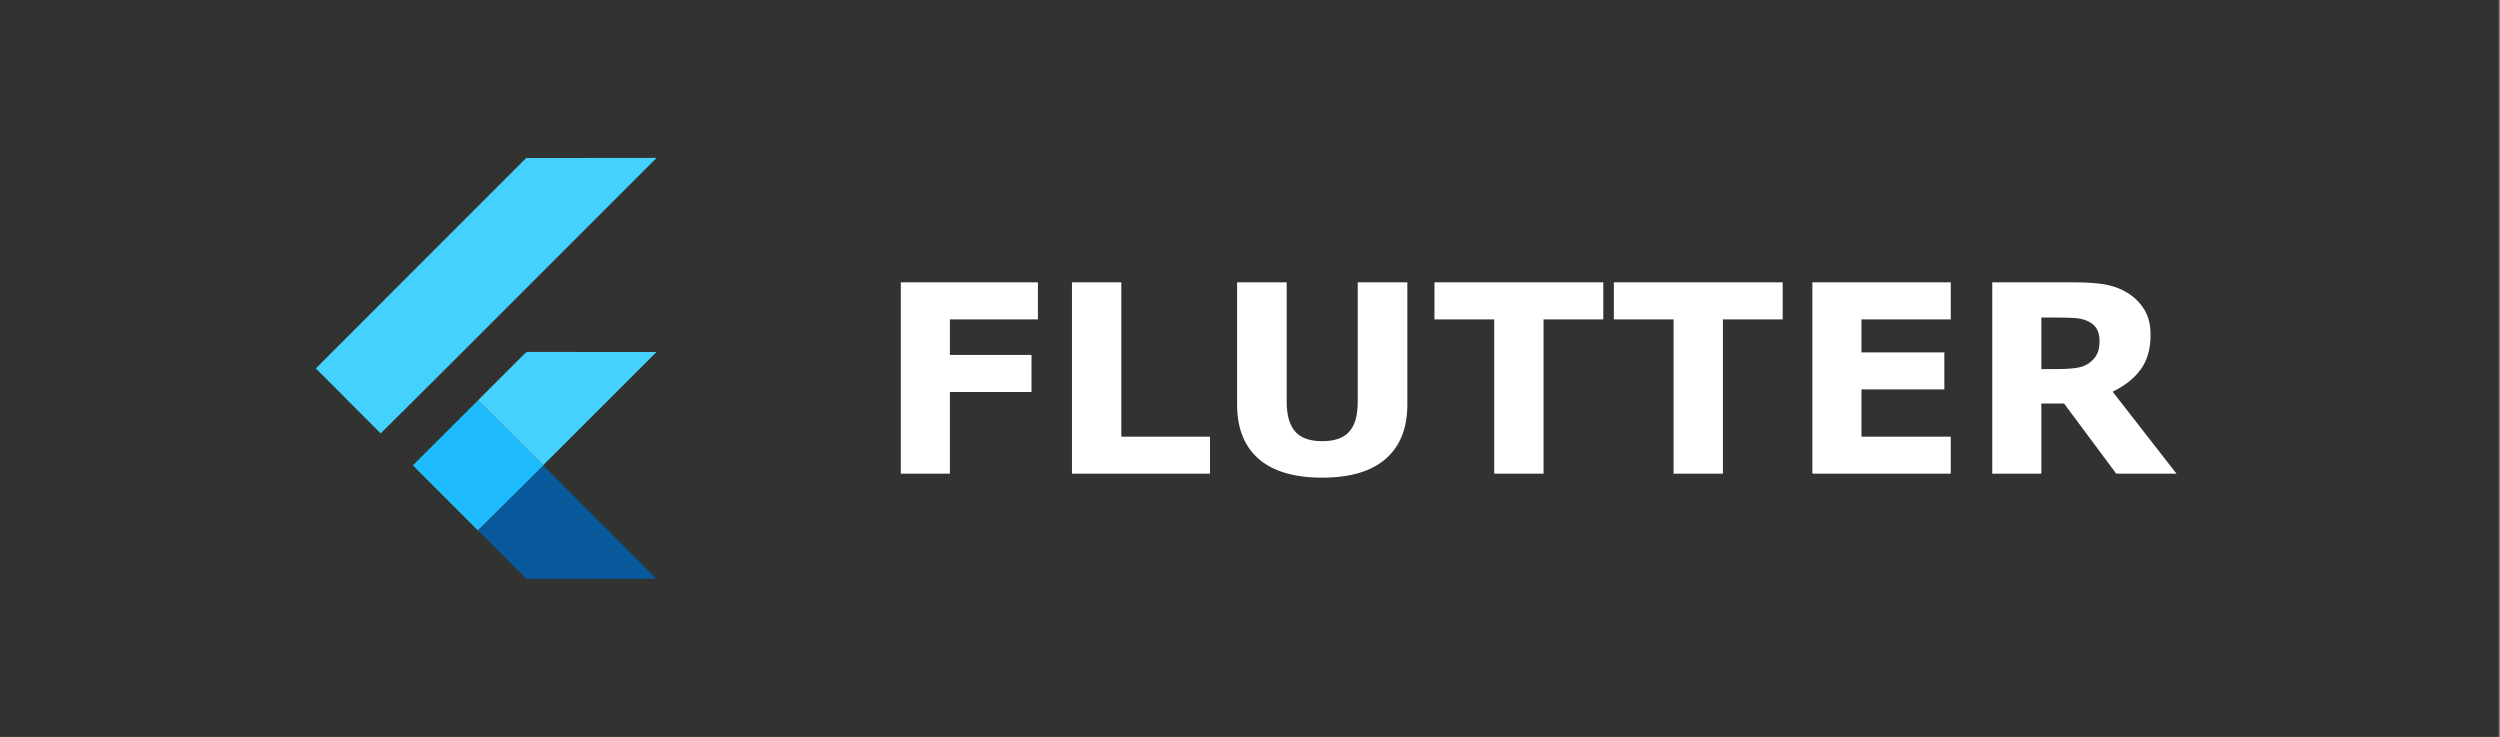 <svg width="95" height="28" viewBox="0 0 95 28" fill="none" xmlns="http://www.w3.org/2000/svg">
<rect x="0" y="0" width="95" height="28" fill="#808080" stroke="none"/>
<rect width="94.952" height="28" fill="#323330"/>
<path d="M19.994 6.005L24.952 6L16.634 14.313L14.466 16.469L12 14L19.994 6.005ZM19.948 13.428C20.012 13.343 20.131 13.385 20.221 13.374L24.948 13.376L20.639 17.68L18.16 15.216L19.948 13.428Z" fill="#44D1FD"/>
<path d="M15.689 17.684L18.16 15.216L20.64 17.68L20.65 17.69L18.161 20.156L15.689 17.684Z" fill="#1FBCFD"/>
<path d="M18.161 20.156L20.65 17.69L24.95 21.994C23.33 21.998 21.711 21.993 20.092 21.997C20 22.017 19.943 21.933 19.884 21.881L18.161 20.156Z" fill="#08589C"/>
<path d="M39.441 12.136H36.096V13.488H39.197V14.895H36.096V18H34.231V10.729H39.441V12.136ZM45.979 18H40.735V10.729H42.61V16.594H45.979V18ZM53.479 15.368C53.479 16.267 53.206 16.955 52.659 17.434C52.112 17.912 51.306 18.151 50.242 18.151C49.178 18.151 48.372 17.912 47.825 17.434C47.281 16.955 47.01 16.268 47.01 15.373V10.729H48.894V15.266C48.894 15.77 49 16.146 49.212 16.394C49.423 16.641 49.767 16.765 50.242 16.765C50.711 16.765 51.053 16.646 51.267 16.408C51.485 16.171 51.594 15.79 51.594 15.266V10.729H53.479V15.368ZM60.925 12.136H58.655V18H56.78V12.136H54.51V10.729H60.925V12.136ZM67.742 12.136H65.471V18H63.596V12.136H61.326V10.729H67.742V12.136ZM74.129 18H68.87V10.729H74.129V12.136H70.735V13.391H73.885V14.797H70.735V16.594H74.129V18ZM79.783 12.956C79.783 12.774 79.746 12.617 79.671 12.487C79.596 12.357 79.467 12.255 79.285 12.18C79.158 12.128 79.01 12.097 78.841 12.087C78.671 12.074 78.474 12.067 78.25 12.067H77.571V14.025H78.147C78.447 14.025 78.697 14.011 78.899 13.981C79.101 13.952 79.27 13.885 79.407 13.781C79.537 13.68 79.632 13.57 79.69 13.449C79.752 13.325 79.783 13.161 79.783 12.956ZM82.708 18H80.418L78.435 15.334H77.571V18H75.706V10.729H78.85C79.28 10.729 79.65 10.754 79.959 10.803C80.268 10.852 80.558 10.957 80.828 11.12C81.101 11.283 81.318 11.495 81.477 11.755C81.64 12.012 81.721 12.336 81.721 12.727C81.721 13.264 81.596 13.701 81.346 14.04C81.098 14.379 80.743 14.66 80.281 14.885L82.708 18Z" fill="white"/>
</svg>
